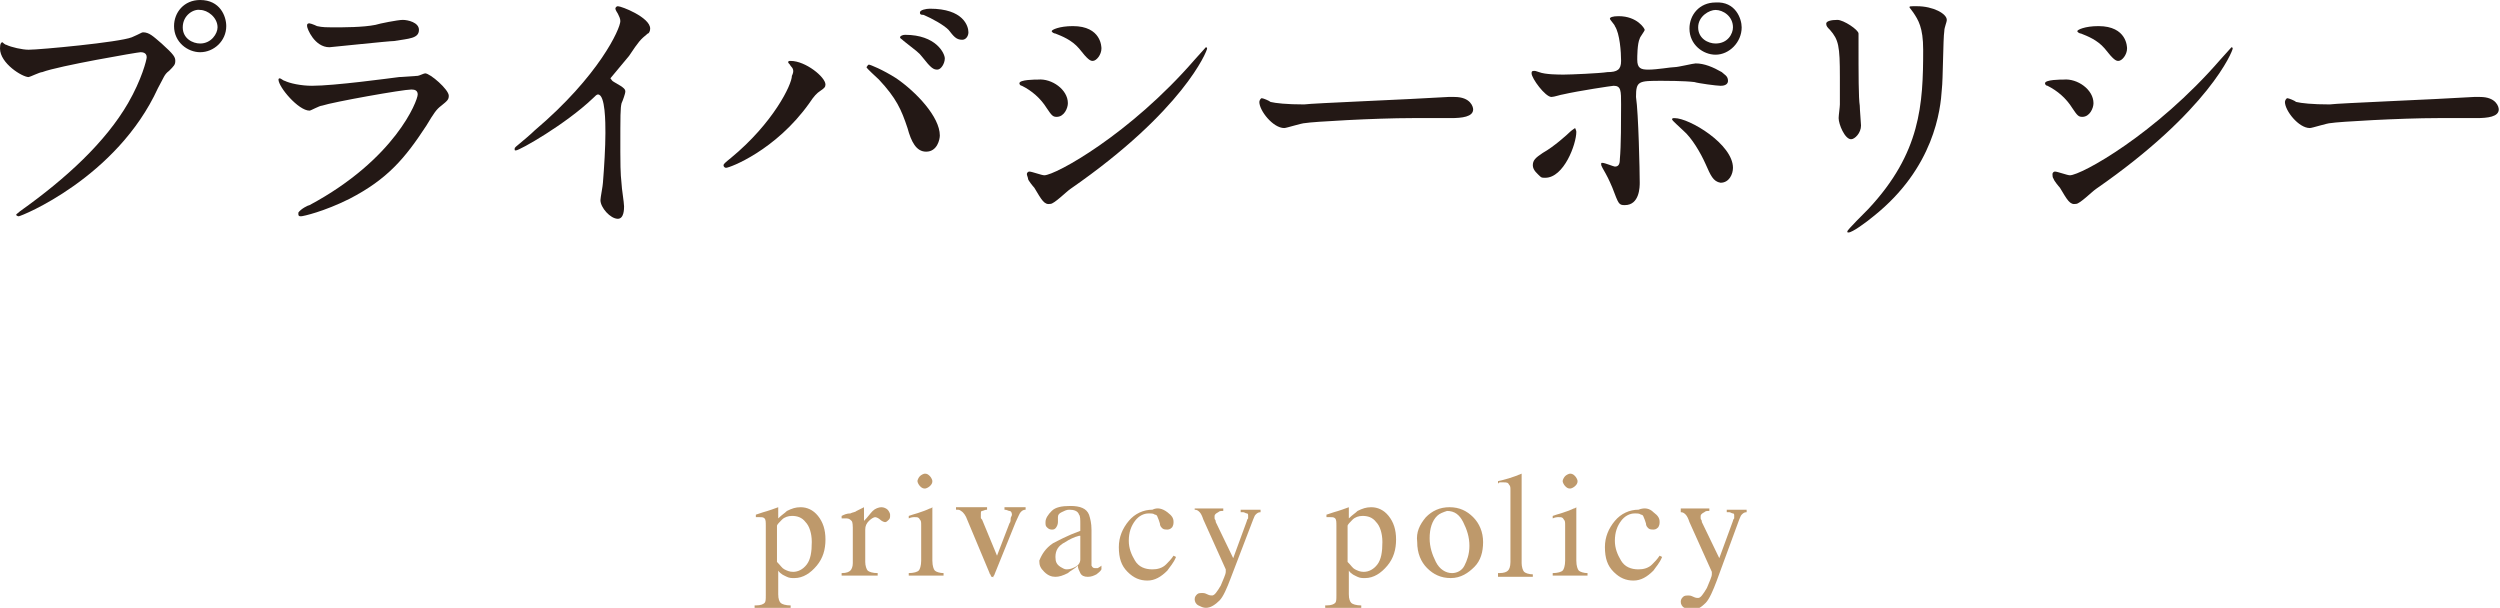 <?xml version="1.0" encoding="utf-8"?>
<!-- Generator: Adobe Illustrator 19.2.1, SVG Export Plug-In . SVG Version: 6.00 Build 0)  -->
<svg version="1.1" id="レイヤー_1" xmlns="http://www.w3.org/2000/svg" xmlns:xlink="http://www.w3.org/1999/xlink" x="0px"
	 y="0px" viewBox="0 0 201.1 48.9" style="enable-background:new 0 0 201.1 48.9;" xml:space="preserve">
<style type="text/css">
	.st0{fill:#231815;}
	.st1{opacity:0.8;}
	.st2{fill:#AE7F46;}
</style>
<g>
	<path class="st0" d="M0.5,3.6C0.9,3.8,1.8,4,2.3,4c0.9,0,7.3-0.6,8.3-1c0.7-0.3,0.8-0.4,0.9-0.4c0.5,0,0.8,0.3,1.5,0.9
		c1,0.9,1.1,1.1,1.1,1.4c0,0.3-0.1,0.4-0.5,0.8c-0.4,0.3-0.4,0.5-0.9,1.4C9.4,14.3,1.7,17.4,1.5,17.4c-0.1,0-0.2-0.1-0.2-0.1
		c0-0.1,0.1-0.1,0.3-0.3c3.8-2.7,6.9-5.6,8.7-8.7c1.1-1.9,1.5-3.5,1.5-3.7c0-0.4-0.4-0.4-0.5-0.4c-0.2,0-6.6,1.1-7.9,1.6
		C3.2,5.8,2.4,6.2,2.3,6.2C1.8,6.2,0,5.1,0,3.9c0-0.4,0.1-0.5,0.2-0.5C0.2,3.4,0.4,3.6,0.5,3.6z M18.2,2.1c0,1.2-1,2.1-2.1,2.1
		c-1,0-2.1-0.8-2.1-2.1C14,1,14.8,0,16.1,0C17.7,0,18.2,1.3,18.2,2.1z M14.7,2.2c0,0.9,0.8,1.3,1.4,1.3c0.9,0,1.4-0.8,1.4-1.3
		c0-0.8-0.8-1.4-1.4-1.4C15.6,0.7,14.7,1.2,14.7,2.2z"/>
	<path class="st0" d="M24.9,16.5c6.9-3.7,8.7-8.4,8.7-8.9c0-0.3-0.2-0.4-0.5-0.4c-0.7,0-6.3,1-7.2,1.3c-0.2,0-0.9,0.4-1,0.4
		c-0.9,0-2.5-1.9-2.5-2.5c0-0.1,0.1-0.1,0.1-0.1c0.1,0,0.3,0.2,0.4,0.2c0.4,0.2,1.3,0.4,2.2,0.4c1.8,0,6.2-0.6,7-0.7
		c0,0,1.5-0.1,1.5-0.1c0.1,0,0.5-0.2,0.6-0.2c0.4,0,1.9,1.3,1.9,1.8c0,0.3-0.1,0.4-0.6,0.8c-0.4,0.3-0.6,0.6-1.2,1.6
		c-1.7,2.6-3.1,4.3-6.2,5.9c-2,1-3.7,1.4-3.9,1.4c-0.2,0-0.2-0.1-0.2-0.2c0,0,0-0.1,0-0.1C24.2,16.8,24.8,16.5,24.9,16.5z M25.5,2.1
		c0.4,0.1,0.9,0.1,1.2,0.1c1,0,2.5,0,3.5-0.2c0.3-0.1,1.8-0.4,2.2-0.4c0.4,0,1.3,0.2,1.3,0.8c0,0.7-0.8,0.7-2,0.9
		c-0.4,0-5.1,0.5-5.2,0.5c-1.2,0-1.8-1.5-1.8-1.7c0-0.1,0-0.2,0.1-0.2C24.8,1.8,25.3,2,25.5,2.1z"/>
	<path class="st0" d="M49.4,6.6c0.9,0.5,0.9,0.6,0.9,0.8c0,0.1-0.2,0.7-0.3,0.9c-0.1,0.4-0.1,0.9-0.1,3.9c0,0.6,0,1.8,0.1,2.6
		c0,0.3,0.2,1.5,0.2,1.8c0,0.2,0,1-0.5,1c-0.6,0-1.4-0.9-1.4-1.5c0-0.2,0.2-1.2,0.2-1.4c0.1-1.2,0.2-2.9,0.2-4c0-0.8,0-3.1-0.6-3.1
		c-0.1,0-0.2,0.1-0.4,0.3c-2.2,2.1-5.9,4.2-6.2,4.2c-0.1,0-0.1,0-0.1-0.1c0-0.1,0-0.1,0.1-0.2c0.6-0.5,1.2-1,1.5-1.3
		c5.2-4.4,6.9-8.2,6.9-8.8c0-0.2-0.1-0.4-0.2-0.6c0,0-0.2-0.3-0.2-0.4c0-0.1,0.1-0.2,0.2-0.2c0.3,0,2.6,0.9,2.6,1.8
		c0,0.2-0.1,0.4-0.2,0.4c-0.6,0.5-0.7,0.6-1.5,1.8c-0.4,0.5-1.1,1.3-1.5,1.8C49.2,6.4,49.2,6.5,49.4,6.6z"/>
	<path class="st0" d="M63.6,5.3c-0.1-0.2-0.2-0.2-0.2-0.3c0-0.1,0.1-0.1,0.2-0.1c1.2,0,2.8,1.3,2.8,1.9c0,0.2-0.1,0.3-0.4,0.5
		c-0.3,0.2-0.5,0.4-0.9,1c-2.7,3.8-6.4,5.2-6.7,5.2c-0.1,0-0.2-0.1-0.2-0.2c0-0.1,0.1-0.2,0.6-0.6c3.4-2.8,4.9-5.9,4.9-6.6
		C63.9,5.7,63.8,5.5,63.6,5.3z M69.9,5.2c0.1,0,1.1,0.4,2.2,1.1c1.6,1.1,3.5,3.1,3.5,4.6c0,0.3-0.2,1.3-1.1,1.3
		c-0.8,0-1.2-0.8-1.5-1.9c-0.5-1.5-0.9-2.4-2.3-3.9c-0.2-0.2-1-0.9-1-1C69.8,5.3,69.8,5.2,69.9,5.2z M76,4.7c0,0.4-0.3,0.9-0.6,0.9
		c-0.3,0-0.5-0.1-1.2-1c-0.3-0.4-0.5-0.5-1.5-1.3c-0.2-0.2-0.3-0.2-0.3-0.3s0.2-0.2,0.4-0.2C75.3,2.8,76,4.3,76,4.7z M77.9,2.6
		c0,0.3-0.2,0.6-0.5,0.6c-0.5,0-0.7-0.3-1.1-0.8c-0.4-0.4-1.3-0.9-2-1.2C74,1.2,74,1.1,74,1c0-0.2,0.5-0.3,0.8-0.3
		C77.5,0.7,77.9,2.1,77.9,2.6z"/>
	<path class="st0" d="M85.9,8.3c0,0.4-0.3,1.1-0.9,1.1c-0.3,0-0.4-0.1-0.8-0.7c-0.5-0.8-1.2-1.4-2-1.8c-0.1,0-0.2-0.1-0.2-0.2
		c0-0.3,1.3-0.3,1.5-0.3C84.6,6.3,85.9,7.2,85.9,8.3z M83.2,15.1c-0.1-0.1-0.5-0.6-0.5-0.7s-0.1-0.3-0.1-0.4c0-0.1,0.1-0.2,0.2-0.2
		c0.2,0,1,0.3,1.2,0.3c0.9,0,6.9-3.3,12.1-9.3c0.1-0.1,0.9-1,0.9-1c0,0,0.1,0,0.1,0.1c0,0.2-1.9,5-11,11.3c-0.3,0.2-1.3,1.2-1.6,1.2
		C84,16.5,83.8,16.1,83.2,15.1z M88.6,3.9c0,0.5-0.4,1-0.7,1c-0.2,0-0.4-0.1-1.1-1c-0.6-0.7-1.4-1-1.9-1.2c-0.1,0-0.3-0.1-0.3-0.2
		c0-0.1,0.6-0.4,1.7-0.4C88.6,2.1,88.6,3.8,88.6,3.9z"/>
	<path class="st0" d="M116.5,7.8c0.1,0,0.4,0,0.5,0c1.3,0,1.5,0.8,1.5,1c0,0.6-0.9,0.7-1.8,0.7c-0.5,0-2.7,0-3.1,0
		c-3,0-8.1,0.3-8.6,0.4c-0.3,0-1.5,0.4-1.7,0.4c-0.9,0-2-1.4-2-2.1c0-0.1,0.1-0.3,0.2-0.3c0.1,0,0.6,0.2,0.7,0.3
		c0.4,0.1,1.3,0.2,2.7,0.2C105.6,8.3,113.3,8,116.5,7.8z"/>
	<path class="st0" d="M123.3,13.3c0-0.4,0.2-0.6,0.8-1c0.9-0.5,2-1.5,2.2-1.7c0.1-0.1,0.4-0.3,0.4-0.3s0.1,0.2,0.1,0.3
		c0,1-1,3.7-2.5,3.7c-0.2,0-0.3,0-0.4-0.1C123.7,14,123.3,13.7,123.3,13.3z M131.9,14.7c0,0.3,0,1.8-1.2,1.8c-0.5,0-0.5-0.1-1-1.4
		c-0.3-0.7-0.4-0.9-0.8-1.6c-0.1-0.2-0.1-0.2-0.1-0.3s0-0.1,0.1-0.1c0.2,0,0.9,0.3,1,0.3c0.3,0,0.4-0.2,0.4-0.6
		c0.1-1,0.1-3.2,0.1-4.4c0-1.1,0-1.5-0.6-1.5c-0.1,0-2.8,0.4-4.1,0.7c-0.1,0-0.7,0.2-0.9,0.2c-0.5,0-1.6-1.5-1.6-1.9
		c0-0.1,0-0.2,0.2-0.2c0.1,0,0.1,0,0.4,0.1c0.5,0.2,1.6,0.2,2,0.2c0.5,0,2.9-0.1,3.5-0.2c0.8,0,1.1-0.2,1.1-0.9s-0.1-2.2-0.5-2.8
		c0-0.1-0.4-0.5-0.4-0.6c0-0.1,0.2-0.2,0.7-0.2c1.5,0,2.1,1,2.1,1.1c0,0.1-0.4,0.6-0.4,0.7c-0.2,0.4-0.2,1.5-0.2,1.7
		c0,0.7,0.3,0.8,0.9,0.8c0.7,0,1.8-0.2,2.1-0.2c0.3,0,1.5-0.3,1.7-0.3c0.7,0,1.4,0.3,2.1,0.7c0.2,0.2,0.5,0.3,0.5,0.7
		c0,0.4-0.5,0.4-0.6,0.4c-0.3,0-1.8-0.2-2.1-0.3c-0.8-0.1-2.4-0.1-2.6-0.1c-1.9,0-2.1,0-2.1,1.3C131.8,9.1,131.9,13.8,131.9,14.7z
		 M137.2,13.2c-0.4-0.9-1.1-2.1-1.8-2.7c-0.3-0.3-0.9-0.8-0.9-0.9c0-0.1,0.1-0.1,0.2-0.1c1.2,0,4.7,2.1,4.7,4c0,0.5-0.3,1.2-1,1.2
		C137.8,14.6,137.6,14.1,137.2,13.2z M140.1,2.2c0,1.2-1,2.2-2.1,2.2c-1,0-2.1-0.8-2.1-2.1c0-1.1,0.8-2.1,2.1-2.1
		C139.6,0.1,140.1,1.5,140.1,2.2z M136.6,2.2c0,0.9,0.8,1.3,1.4,1.3c1,0,1.4-0.8,1.4-1.3c0-0.9-0.8-1.4-1.4-1.4
		C137.5,0.8,136.6,1.3,136.6,2.2z"/>
	<path class="st0" d="M147.8,1.6c0.5,0,1.7,0.8,1.7,1.1c0,0.1,0,0.6,0,0.7c0,2.6,0,4.5,0.1,5.1c0,0.3,0.1,1.4,0.1,1.6
		c0,0.6-0.5,1.1-0.8,1.1c-0.5,0-1-1.2-1-1.7c0-0.2,0.1-0.9,0.1-1.1c0-1,0-1.8,0-2.2c0-2.5-0.1-3-0.8-3.8c-0.2-0.2-0.3-0.3-0.3-0.5
		C146.9,1.7,147.3,1.6,147.8,1.6z M153.9,1c-0.3-0.4-0.3-0.4-0.3-0.4c0-0.1,0-0.1,0.6-0.1c1.3,0,2.4,0.6,2.4,1.1
		c0,0.2-0.2,0.6-0.2,0.9c-0.1,0.6-0.1,3.9-0.2,4.7c-0.1,1.6-0.6,6.3-5.5,10.2c-0.6,0.5-1.7,1.3-2,1.3c-0.1,0-0.1,0-0.1-0.1
		c0-0.1,1.4-1.5,1.7-1.8c4.2-4.5,4.4-8.4,4.4-12.8C154.7,2.2,154.3,1.6,153.9,1z"/>
	<path class="st0" d="M168.4,8.3c0,0.4-0.3,1.1-0.9,1.1c-0.3,0-0.4-0.1-0.8-0.7c-0.5-0.8-1.2-1.4-2-1.8c-0.1,0-0.2-0.1-0.2-0.2
		c0-0.3,1.3-0.3,1.5-0.3C167.1,6.3,168.4,7.2,168.4,8.3z M165.7,15.1c-0.1-0.1-0.5-0.6-0.5-0.7c-0.1-0.1-0.1-0.3-0.1-0.4
		c0-0.1,0.1-0.2,0.2-0.2c0.2,0,1,0.3,1.2,0.3c0.9,0,6.9-3.3,12.1-9.3c0.1-0.1,0.9-1,0.9-1c0,0,0.1,0,0.1,0.1c0,0.2-1.9,5-11,11.3
		c-0.3,0.2-1.3,1.2-1.6,1.2C166.5,16.5,166.3,16.1,165.7,15.1z M171.1,3.9c0,0.5-0.4,1-0.7,1c-0.2,0-0.4-0.1-1.1-1
		c-0.6-0.7-1.4-1-1.9-1.2c-0.1,0-0.3-0.1-0.3-0.2c0-0.1,0.6-0.4,1.7-0.4C171.1,2.1,171.1,3.8,171.1,3.9z"/>
	<path class="st0" d="M199,7.8c0.1,0,0.4,0,0.5,0c1.3,0,1.5,0.8,1.5,1c0,0.6-0.9,0.7-1.8,0.7c-0.5,0-2.7,0-3.1,0
		c-3,0-8.1,0.3-8.6,0.4c-0.3,0-1.5,0.4-1.7,0.4c-0.9,0-2-1.4-2-2.1c0-0.1,0.1-0.3,0.2-0.3s0.6,0.2,0.7,0.3c0.4,0.1,1.3,0.2,2.7,0.2
		C188.1,8.3,195.8,8,199,7.8z"/>
</g>
<g class="st1">
	<g>
		<path class="st2" d="M60.8,48.7c0.4,0,0.6-0.1,0.7-0.2c0.1-0.1,0.1-0.3,0.1-0.6v-5.6c0-0.3,0-0.5-0.1-0.6s-0.2-0.1-0.4-0.1
			c0,0-0.1,0-0.1,0s-0.1,0-0.2,0v-0.2l0.6-0.2c0,0,0.4-0.1,1.2-0.4c0,0,0,0,0,0s0,0,0,0.1v0.8c0.3-0.3,0.5-0.4,0.7-0.6
			c0.4-0.2,0.7-0.3,1.1-0.3c0.5,0,1,0.2,1.4,0.7c0.4,0.5,0.6,1.1,0.6,1.9c0,0.8-0.2,1.5-0.7,2.1c-0.5,0.6-1.1,1-1.8,1
			c-0.2,0-0.4,0-0.6-0.1c-0.2-0.1-0.5-0.2-0.7-0.5v1.9c0,0.4,0.1,0.6,0.2,0.7s0.4,0.2,0.8,0.2v0.2h-2.9V48.7z M63.1,45.8
			c0.2,0.1,0.4,0.2,0.7,0.2c0.4,0,0.8-0.2,1.1-0.6c0.3-0.4,0.4-1,0.4-1.8c0-0.7-0.2-1.3-0.5-1.6c-0.3-0.4-0.7-0.5-1.1-0.5
			c-0.3,0-0.6,0.1-0.8,0.3s-0.4,0.4-0.4,0.5v2.9C62.8,45.5,62.9,45.7,63.1,45.8z"/>
		<path class="st2" d="M67.7,46.1c0.4,0,0.6-0.1,0.7-0.2s0.2-0.3,0.2-0.6v-2.6c0-0.4,0-0.7-0.1-0.8s-0.2-0.2-0.4-0.2
			c0,0-0.1,0-0.2,0s-0.1,0-0.2,0v-0.2c0.2-0.1,0.4-0.2,0.7-0.2c0.2-0.1,0.4-0.1,0.5-0.2c0.2-0.1,0.4-0.2,0.6-0.3c0,0,0,0,0,0
			s0,0.1,0,0.1v1c0.3-0.3,0.5-0.6,0.7-0.8s0.5-0.3,0.7-0.3c0.2,0,0.4,0.1,0.5,0.2s0.2,0.3,0.2,0.4c0,0.2,0,0.3-0.1,0.4
			S71.3,42,71.2,42c-0.1,0-0.3-0.1-0.4-0.2s-0.3-0.2-0.4-0.2c-0.1,0-0.3,0.1-0.5,0.3s-0.3,0.4-0.3,0.7v2.6c0,0.3,0.1,0.6,0.2,0.7
			s0.4,0.2,0.8,0.2v0.2h-2.9V46.1z"/>
		<path class="st2" d="M73.1,46.1c0.4,0,0.7-0.1,0.8-0.2s0.2-0.4,0.2-0.8v-2.8c0-0.3,0-0.4-0.1-0.5c-0.1-0.2-0.2-0.2-0.4-0.2
			c0,0-0.1,0-0.1,0s-0.2,0-0.4,0.1v-0.2l0.3-0.1c0.7-0.2,1.2-0.4,1.4-0.5c0.1,0,0.2-0.1,0.2-0.1c0,0,0,0.1,0,0.1v4.2
			c0,0.4,0.1,0.7,0.2,0.8s0.4,0.2,0.7,0.2v0.2h-2.8V46.1z M74,38.3c0.1-0.1,0.3-0.2,0.4-0.2c0.2,0,0.3,0.1,0.4,0.2
			c0.1,0.1,0.2,0.3,0.2,0.4c0,0.2-0.1,0.3-0.2,0.4c-0.1,0.1-0.3,0.2-0.4,0.2c-0.2,0-0.3-0.1-0.4-0.2c-0.1-0.1-0.2-0.3-0.2-0.4
			S73.9,38.4,74,38.3z"/>
		<path class="st2" d="M79.4,40.9V41c-0.2,0-0.3,0.1-0.4,0.1s-0.1,0.1-0.1,0.3c0,0.1,0,0.1,0,0.2s0,0.1,0.1,0.2l1.2,2.9l1-2.6
			c0.1-0.1,0.1-0.3,0.1-0.4s0.1-0.2,0.1-0.3c0-0.2-0.1-0.3-0.2-0.3c-0.1,0-0.2-0.1-0.4-0.1v-0.2h1.7V41c-0.2,0-0.3,0.1-0.4,0.2
			s-0.2,0.4-0.4,0.8L80,46.2c0,0.1-0.1,0.1-0.1,0.2s0,0-0.1,0c0,0-0.1,0-0.1-0.1s-0.1-0.1-0.1-0.2l-1.8-4.3
			c-0.1-0.3-0.3-0.6-0.5-0.7c-0.1-0.1-0.2-0.1-0.4-0.1v-0.2H79.4z"/>
		<path class="st2" d="M84.7,43.7c0.4-0.2,1.1-0.6,2.2-1v-0.5c0-0.4,0-0.7-0.1-0.8c-0.1-0.3-0.4-0.4-0.8-0.4c-0.2,0-0.4,0.1-0.6,0.2
			c-0.2,0.1-0.3,0.2-0.3,0.4c0,0,0,0.1,0,0.2s0,0.2,0,0.2c0,0.2-0.1,0.4-0.2,0.5c-0.1,0.1-0.2,0.1-0.3,0.1c-0.2,0-0.3-0.1-0.4-0.2
			s-0.1-0.2-0.1-0.4c0-0.3,0.2-0.6,0.5-0.9s0.8-0.4,1.5-0.4c0.8,0,1.3,0.2,1.5,0.7c0.1,0.3,0.2,0.7,0.2,1.2V45c0,0.2,0,0.4,0,0.5
			c0.1,0.2,0.2,0.2,0.3,0.2c0.1,0,0.2,0,0.2,0s0.2-0.1,0.3-0.2v0.3c-0.1,0.2-0.3,0.3-0.4,0.4c-0.2,0.1-0.4,0.2-0.7,0.2
			c-0.3,0-0.5-0.1-0.6-0.3s-0.2-0.4-0.2-0.6c-0.3,0.3-0.6,0.4-0.8,0.6c-0.4,0.2-0.7,0.3-1,0.3c-0.3,0-0.6-0.1-0.9-0.4
			s-0.4-0.5-0.4-0.9C83.8,44.6,84.1,44.1,84.7,43.7z M86.8,43.1c-0.4,0.1-0.8,0.3-1.1,0.5c-0.6,0.3-0.8,0.7-0.8,1.2
			c0,0.4,0.1,0.6,0.4,0.8c0.2,0.1,0.3,0.2,0.5,0.2c0.3,0,0.5-0.1,0.7-0.2s0.4-0.3,0.4-0.6V43.1z"/>
		<path class="st2" d="M93.9,41.2c0.4,0.3,0.5,0.5,0.5,0.8c0,0.1,0,0.2-0.1,0.4c-0.1,0.1-0.2,0.2-0.4,0.2c-0.1,0-0.3,0-0.4-0.1
			s-0.2-0.2-0.2-0.4l-0.1-0.3c-0.1-0.2-0.1-0.4-0.3-0.4c-0.1-0.1-0.3-0.1-0.5-0.1c-0.4,0-0.8,0.2-1.1,0.6c-0.3,0.4-0.5,0.9-0.5,1.6
			c0,0.6,0.2,1.1,0.5,1.6c0.3,0.5,0.8,0.7,1.4,0.7c0.4,0,0.8-0.1,1.1-0.4c0.2-0.2,0.4-0.4,0.6-0.7l0.2,0.1c-0.2,0.5-0.5,0.8-0.7,1.1
			c-0.5,0.5-1,0.8-1.6,0.8c-0.6,0-1.1-0.2-1.6-0.7s-0.7-1.1-0.7-2c0-0.8,0.3-1.5,0.8-2.1s1.2-0.9,1.9-0.9
			C93.1,40.8,93.5,40.9,93.9,41.2z"/>
		<path class="st2" d="M95.9,40.9h2.5v0.2c-0.2,0-0.3,0-0.4,0.1c-0.2,0.1-0.3,0.2-0.3,0.3c0,0.1,0,0.1,0,0.2c0,0.1,0.1,0.1,0.1,0.3
			l1.4,2.9l1.1-3c0,0,0-0.1,0.1-0.2c0-0.1,0-0.2,0-0.2c0-0.1,0-0.2-0.1-0.2c-0.1,0-0.2-0.1-0.3-0.1l-0.2,0v-0.2h1.6v0.2
			c-0.2,0-0.3,0.1-0.4,0.2s-0.1,0.2-0.2,0.4L99,46.5c-0.3,0.8-0.6,1.5-0.9,1.8s-0.7,0.6-1.1,0.6c-0.2,0-0.4-0.1-0.6-0.2
			s-0.3-0.3-0.3-0.5c0-0.2,0.1-0.3,0.2-0.4c0.1-0.1,0.3-0.1,0.4-0.1c0.1,0,0.2,0,0.4,0.1s0.3,0.1,0.4,0.1c0.2,0,0.4-0.3,0.7-0.8
			c0.2-0.5,0.4-0.9,0.4-1.1c0,0,0-0.1,0-0.1c0,0,0-0.1,0-0.1l-1.8-4c-0.1-0.3-0.2-0.5-0.3-0.6s-0.2-0.2-0.4-0.2V40.9z"/>
		<path class="st2" d="M106.7,48.7c0.4,0,0.6-0.1,0.7-0.2c0.1-0.1,0.1-0.3,0.1-0.6v-5.6c0-0.3,0-0.5-0.1-0.6s-0.2-0.1-0.4-0.1
			c0,0-0.1,0-0.1,0s-0.1,0-0.2,0v-0.2l0.6-0.2c0,0,0.4-0.1,1.2-0.4c0,0,0,0,0,0s0,0,0,0.1v0.8c0.3-0.3,0.5-0.4,0.7-0.6
			c0.4-0.2,0.7-0.3,1.1-0.3c0.5,0,1,0.2,1.4,0.7c0.4,0.5,0.6,1.1,0.6,1.9c0,0.8-0.2,1.5-0.7,2.1c-0.5,0.6-1.1,1-1.8,1
			c-0.2,0-0.4,0-0.6-0.1c-0.2-0.1-0.5-0.2-0.7-0.5v1.9c0,0.4,0.1,0.6,0.2,0.7s0.4,0.2,0.8,0.2v0.2h-2.9V48.7z M109,45.8
			c0.2,0.1,0.4,0.2,0.7,0.2c0.4,0,0.8-0.2,1.1-0.6c0.3-0.4,0.4-1,0.4-1.8c0-0.7-0.2-1.3-0.5-1.6c-0.3-0.4-0.7-0.5-1.1-0.5
			c-0.3,0-0.6,0.1-0.8,0.3s-0.4,0.4-0.4,0.5v2.9C108.7,45.5,108.8,45.7,109,45.8z"/>
		<path class="st2" d="M114.7,41.6c0.5-0.5,1.1-0.8,1.9-0.8c0.8,0,1.4,0.3,1.9,0.8s0.8,1.2,0.8,2c0,0.8-0.2,1.5-0.7,2
			s-1.1,0.9-1.9,0.9c-0.8,0-1.4-0.3-1.9-0.8s-0.8-1.2-0.8-2.1C113.9,42.8,114.2,42.2,114.7,41.6z M115.6,41.5
			c-0.4,0.4-0.6,1-0.6,1.8c0,0.7,0.2,1.3,0.5,1.9c0.3,0.6,0.8,0.9,1.3,0.9c0.4,0,0.8-0.2,1-0.6c0.2-0.4,0.4-0.9,0.4-1.6
			c0-0.7-0.2-1.3-0.5-1.9s-0.7-0.9-1.3-0.9C116.1,41.2,115.8,41.3,115.6,41.5z"/>
		<path class="st2" d="M120.6,46.1c0.4,0,0.6-0.1,0.7-0.2s0.2-0.3,0.2-0.7v-5.7c0-0.3,0-0.4-0.1-0.5c-0.1-0.2-0.2-0.2-0.5-0.2
			c-0.1,0-0.1,0-0.2,0s-0.1,0-0.2,0.1v-0.2c0.5-0.1,1.2-0.3,1.9-0.6c0,0,0,0,0,0s0,0.1,0,0.2v7c0,0.3,0.1,0.6,0.2,0.7
			s0.4,0.2,0.7,0.2v0.2h-2.8V46.1z"/>
		<path class="st2" d="M124.9,46.1c0.4,0,0.7-0.1,0.8-0.2s0.2-0.4,0.2-0.8v-2.8c0-0.3,0-0.4-0.1-0.5c-0.1-0.2-0.2-0.2-0.4-0.2
			c0,0-0.1,0-0.1,0s-0.2,0-0.4,0.1v-0.2l0.3-0.1c0.7-0.2,1.2-0.4,1.4-0.5c0.1,0,0.2-0.1,0.2-0.1c0,0,0,0.1,0,0.1v4.2
			c0,0.4,0.1,0.7,0.2,0.8s0.4,0.2,0.7,0.2v0.2h-2.8V46.1z M125.9,38.3c0.1-0.1,0.3-0.2,0.4-0.2c0.2,0,0.3,0.1,0.4,0.2
			c0.1,0.1,0.2,0.3,0.2,0.4c0,0.2-0.1,0.3-0.2,0.4c-0.1,0.1-0.3,0.2-0.4,0.2c-0.2,0-0.3-0.1-0.4-0.2c-0.1-0.1-0.2-0.3-0.2-0.4
			S125.8,38.4,125.9,38.3z"/>
		<path class="st2" d="M133,41.2c0.4,0.3,0.5,0.5,0.5,0.8c0,0.1,0,0.2-0.1,0.4c-0.1,0.1-0.2,0.2-0.4,0.2c-0.1,0-0.3,0-0.4-0.1
			s-0.2-0.2-0.2-0.4l-0.1-0.3c-0.1-0.2-0.1-0.4-0.3-0.4c-0.1-0.1-0.3-0.1-0.5-0.1c-0.4,0-0.8,0.2-1.1,0.6c-0.3,0.4-0.5,0.9-0.5,1.6
			c0,0.6,0.2,1.1,0.5,1.6c0.3,0.5,0.8,0.7,1.4,0.7c0.4,0,0.8-0.1,1.1-0.4c0.2-0.2,0.4-0.4,0.6-0.7l0.2,0.1c-0.2,0.5-0.5,0.8-0.7,1.1
			c-0.5,0.5-1,0.8-1.6,0.8c-0.6,0-1.1-0.2-1.6-0.7s-0.7-1.1-0.7-2c0-0.8,0.3-1.5,0.8-2.1s1.2-0.9,1.9-0.9
			C132.3,40.8,132.7,40.9,133,41.2z"/>
		<path class="st2" d="M135,40.9h2.5v0.2c-0.2,0-0.3,0-0.4,0.1c-0.2,0.1-0.3,0.2-0.3,0.3c0,0.1,0,0.1,0,0.2c0,0.1,0.1,0.1,0.1,0.3
			l1.4,2.9l1.1-3c0,0,0-0.1,0.1-0.2c0-0.1,0-0.2,0-0.2c0-0.1,0-0.2-0.1-0.2c-0.1,0-0.2-0.1-0.3-0.1l-0.2,0v-0.2h1.6v0.2
			c-0.2,0-0.3,0.1-0.4,0.2s-0.1,0.2-0.2,0.4l-1.8,4.9c-0.3,0.8-0.6,1.5-0.9,1.8s-0.7,0.6-1.1,0.6c-0.2,0-0.4-0.1-0.6-0.2
			s-0.3-0.3-0.3-0.5c0-0.2,0.1-0.3,0.2-0.4c0.1-0.1,0.3-0.1,0.4-0.1c0.1,0,0.2,0,0.4,0.1s0.3,0.1,0.4,0.1c0.2,0,0.4-0.3,0.7-0.8
			c0.2-0.5,0.4-0.9,0.4-1.1c0,0,0-0.1,0-0.1c0,0,0-0.1,0-0.1l-1.8-4c-0.1-0.3-0.2-0.5-0.3-0.6s-0.2-0.2-0.4-0.2V40.9z"/>
	</g>
</g>
</svg>
